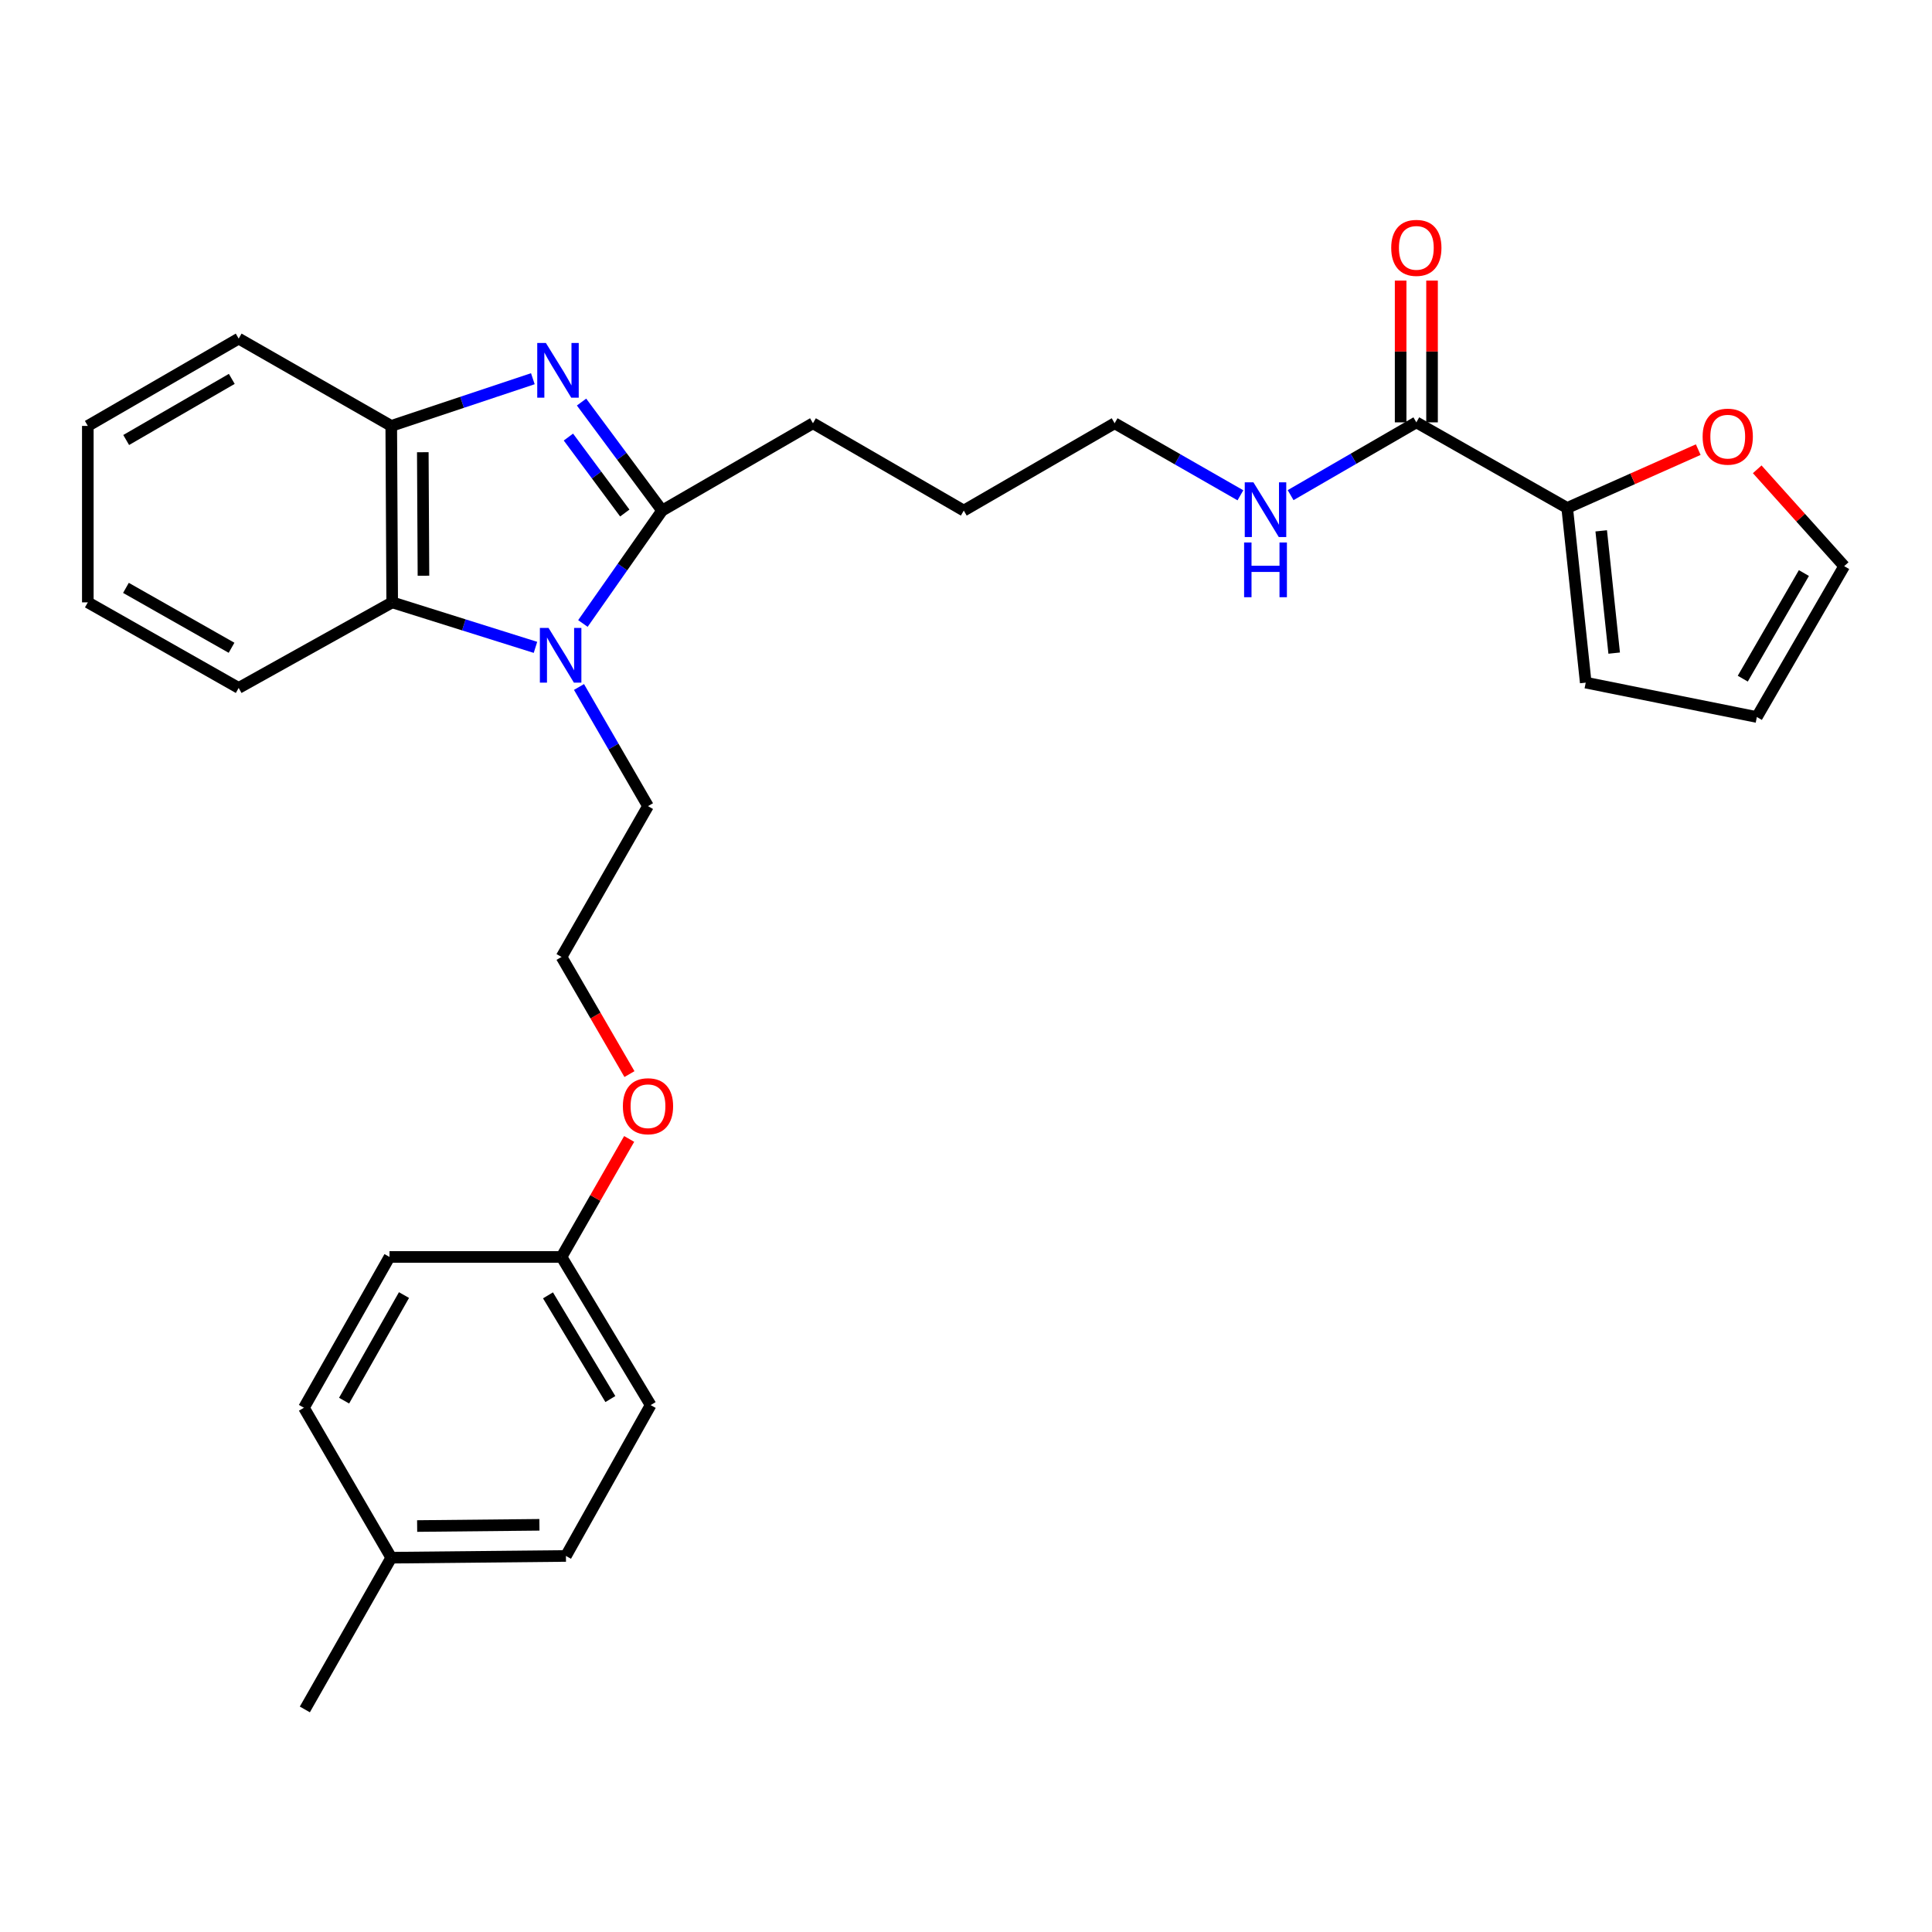 <?xml version='1.0' encoding='iso-8859-1'?>
<svg version='1.1' baseProfile='full'
              xmlns='http://www.w3.org/2000/svg'
                      xmlns:rdkit='http://www.rdkit.org/xml'
                      xmlns:xlink='http://www.w3.org/1999/xlink'
                  xml:space='preserve'
width='1000px' height='1000px' viewBox='0 0 1000 1000'>
<!-- END OF HEADER -->
<rect style='opacity:1.0;fill:#FFFFFF;stroke:none' width='1000' height='1000' x='0' y='0'> </rect>
<path class='bond-1' d='M 301.006,208.11 L 321.852,236.193' style='fill:none;fill-rule:evenodd;stroke:#0000FF;stroke-width:6px;stroke-linecap:butt;stroke-linejoin:miter;stroke-opacity:1' />
<path class='bond-1' d='M 321.852,236.193 L 342.699,264.276' style='fill:none;fill-rule:evenodd;stroke:#000000;stroke-width:6px;stroke-linecap:butt;stroke-linejoin:miter;stroke-opacity:1' />
<path class='bond-1' d='M 294.206,226.224 L 308.799,245.882' style='fill:none;fill-rule:evenodd;stroke:#0000FF;stroke-width:6px;stroke-linecap:butt;stroke-linejoin:miter;stroke-opacity:1' />
<path class='bond-1' d='M 308.799,245.882 L 323.391,265.541' style='fill:none;fill-rule:evenodd;stroke:#000000;stroke-width:6px;stroke-linecap:butt;stroke-linejoin:miter;stroke-opacity:1' />
<path class='bond-3' d='M 275.803,196.027 L 239.157,208.241' style='fill:none;fill-rule:evenodd;stroke:#0000FF;stroke-width:6px;stroke-linecap:butt;stroke-linejoin:miter;stroke-opacity:1' />
<path class='bond-3' d='M 239.157,208.241 L 202.512,220.455' style='fill:none;fill-rule:evenodd;stroke:#000000;stroke-width:6px;stroke-linecap:butt;stroke-linejoin:miter;stroke-opacity:1' />
<path class='bond-0' d='M 301.714,322.718 L 322.207,293.497' style='fill:none;fill-rule:evenodd;stroke:#0000FF;stroke-width:6px;stroke-linecap:butt;stroke-linejoin:miter;stroke-opacity:1' />
<path class='bond-0' d='M 322.207,293.497 L 342.699,264.276' style='fill:none;fill-rule:evenodd;stroke:#000000;stroke-width:6px;stroke-linecap:butt;stroke-linejoin:miter;stroke-opacity:1' />
<path class='bond-12' d='M 299.687,355.581 L 317.544,386.416' style='fill:none;fill-rule:evenodd;stroke:#0000FF;stroke-width:6px;stroke-linecap:butt;stroke-linejoin:miter;stroke-opacity:1' />
<path class='bond-12' d='M 317.544,386.416 L 335.401,417.251' style='fill:none;fill-rule:evenodd;stroke:#000000;stroke-width:6px;stroke-linecap:butt;stroke-linejoin:miter;stroke-opacity:1' />
<path class='bond-29' d='M 277.156,335.074 L 240.078,323.428' style='fill:none;fill-rule:evenodd;stroke:#0000FF;stroke-width:6px;stroke-linecap:butt;stroke-linejoin:miter;stroke-opacity:1' />
<path class='bond-29' d='M 240.078,323.428 L 203,311.781' style='fill:none;fill-rule:evenodd;stroke:#000000;stroke-width:6px;stroke-linecap:butt;stroke-linejoin:miter;stroke-opacity:1' />
<path class='bond-13' d='M 342.699,264.276 L 420.785,219.082' style='fill:none;fill-rule:evenodd;stroke:#000000;stroke-width:6px;stroke-linecap:butt;stroke-linejoin:miter;stroke-opacity:1' />
<path class='bond-2' d='M 203,311.781 L 202.512,220.455' style='fill:none;fill-rule:evenodd;stroke:#000000;stroke-width:6px;stroke-linecap:butt;stroke-linejoin:miter;stroke-opacity:1' />
<path class='bond-2' d='M 219.183,297.996 L 218.842,234.067' style='fill:none;fill-rule:evenodd;stroke:#000000;stroke-width:6px;stroke-linecap:butt;stroke-linejoin:miter;stroke-opacity:1' />
<path class='bond-22' d='M 203,311.781 L 123.541,356.072' style='fill:none;fill-rule:evenodd;stroke:#000000;stroke-width:6px;stroke-linecap:butt;stroke-linejoin:miter;stroke-opacity:1' />
<path class='bond-23' d='M 202.512,220.455 L 123.541,175.261' style='fill:none;fill-rule:evenodd;stroke:#000000;stroke-width:6px;stroke-linecap:butt;stroke-linejoin:miter;stroke-opacity:1' />
<path class='bond-4' d='M 811.18,262.912 L 733.094,218.613' style='fill:none;fill-rule:evenodd;stroke:#000000;stroke-width:6px;stroke-linecap:butt;stroke-linejoin:miter;stroke-opacity:1' />
<path class='bond-6' d='M 811.18,262.912 L 845.092,247.819' style='fill:none;fill-rule:evenodd;stroke:#000000;stroke-width:6px;stroke-linecap:butt;stroke-linejoin:miter;stroke-opacity:1' />
<path class='bond-6' d='M 845.092,247.819 L 879.004,232.726' style='fill:none;fill-rule:evenodd;stroke:#FF0000;stroke-width:6px;stroke-linecap:butt;stroke-linejoin:miter;stroke-opacity:1' />
<path class='bond-7' d='M 811.18,262.912 L 820.771,353.326' style='fill:none;fill-rule:evenodd;stroke:#000000;stroke-width:6px;stroke-linecap:butt;stroke-linejoin:miter;stroke-opacity:1' />
<path class='bond-7' d='M 828.784,274.759 L 835.498,338.049' style='fill:none;fill-rule:evenodd;stroke:#000000;stroke-width:6px;stroke-linecap:butt;stroke-linejoin:miter;stroke-opacity:1' />
<path class='bond-5' d='M 733.094,218.613 L 700.557,237.448' style='fill:none;fill-rule:evenodd;stroke:#000000;stroke-width:6px;stroke-linecap:butt;stroke-linejoin:miter;stroke-opacity:1' />
<path class='bond-5' d='M 700.557,237.448 L 668.021,256.283' style='fill:none;fill-rule:evenodd;stroke:#0000FF;stroke-width:6px;stroke-linecap:butt;stroke-linejoin:miter;stroke-opacity:1' />
<path class='bond-8' d='M 741.222,218.613 L 741.222,181.924' style='fill:none;fill-rule:evenodd;stroke:#000000;stroke-width:6px;stroke-linecap:butt;stroke-linejoin:miter;stroke-opacity:1' />
<path class='bond-8' d='M 741.222,181.924 L 741.222,145.236' style='fill:none;fill-rule:evenodd;stroke:#FF0000;stroke-width:6px;stroke-linecap:butt;stroke-linejoin:miter;stroke-opacity:1' />
<path class='bond-8' d='M 724.965,218.613 L 724.965,181.924' style='fill:none;fill-rule:evenodd;stroke:#000000;stroke-width:6px;stroke-linecap:butt;stroke-linejoin:miter;stroke-opacity:1' />
<path class='bond-8' d='M 724.965,181.924 L 724.965,145.236' style='fill:none;fill-rule:evenodd;stroke:#FF0000;stroke-width:6px;stroke-linecap:butt;stroke-linejoin:miter;stroke-opacity:1' />
<path class='bond-9' d='M 909.533,242.916 L 932.039,267.978' style='fill:none;fill-rule:evenodd;stroke:#FF0000;stroke-width:6px;stroke-linecap:butt;stroke-linejoin:miter;stroke-opacity:1' />
<path class='bond-9' d='M 932.039,267.978 L 954.545,293.041' style='fill:none;fill-rule:evenodd;stroke:#000000;stroke-width:6px;stroke-linecap:butt;stroke-linejoin:miter;stroke-opacity:1' />
<path class='bond-10' d='M 820.771,353.326 L 909.343,371.127' style='fill:none;fill-rule:evenodd;stroke:#000000;stroke-width:6px;stroke-linecap:butt;stroke-linejoin:miter;stroke-opacity:1' />
<path class='bond-32' d='M 954.545,293.041 L 909.343,371.127' style='fill:none;fill-rule:evenodd;stroke:#000000;stroke-width:6px;stroke-linecap:butt;stroke-linejoin:miter;stroke-opacity:1' />
<path class='bond-32' d='M 933.696,296.609 L 902.054,351.27' style='fill:none;fill-rule:evenodd;stroke:#000000;stroke-width:6px;stroke-linecap:butt;stroke-linejoin:miter;stroke-opacity:1' />
<path class='bond-11' d='M 642.036,256.367 L 609.483,237.725' style='fill:none;fill-rule:evenodd;stroke:#0000FF;stroke-width:6px;stroke-linecap:butt;stroke-linejoin:miter;stroke-opacity:1' />
<path class='bond-11' d='M 609.483,237.725 L 576.93,219.082' style='fill:none;fill-rule:evenodd;stroke:#000000;stroke-width:6px;stroke-linecap:butt;stroke-linejoin:miter;stroke-opacity:1' />
<path class='bond-21' d='M 335.401,417.251 L 290.65,495.319' style='fill:none;fill-rule:evenodd;stroke:#000000;stroke-width:6px;stroke-linecap:butt;stroke-linejoin:miter;stroke-opacity:1' />
<path class='bond-26' d='M 420.785,219.082 L 498.853,264.276' style='fill:none;fill-rule:evenodd;stroke:#000000;stroke-width:6px;stroke-linecap:butt;stroke-linejoin:miter;stroke-opacity:1' />
<path class='bond-14' d='M 290.65,650.588 L 308.152,620.05' style='fill:none;fill-rule:evenodd;stroke:#000000;stroke-width:6px;stroke-linecap:butt;stroke-linejoin:miter;stroke-opacity:1' />
<path class='bond-14' d='M 308.152,620.05 L 325.653,589.512' style='fill:none;fill-rule:evenodd;stroke:#FF0000;stroke-width:6px;stroke-linecap:butt;stroke-linejoin:miter;stroke-opacity:1' />
<path class='bond-16' d='M 290.65,650.588 L 201.609,650.588' style='fill:none;fill-rule:evenodd;stroke:#000000;stroke-width:6px;stroke-linecap:butt;stroke-linejoin:miter;stroke-opacity:1' />
<path class='bond-17' d='M 290.65,650.588 L 336.774,727.275' style='fill:none;fill-rule:evenodd;stroke:#000000;stroke-width:6px;stroke-linecap:butt;stroke-linejoin:miter;stroke-opacity:1' />
<path class='bond-17' d='M 283.638,670.47 L 315.924,724.151' style='fill:none;fill-rule:evenodd;stroke:#000000;stroke-width:6px;stroke-linecap:butt;stroke-linejoin:miter;stroke-opacity:1' />
<path class='bond-15' d='M 202.512,806.264 L 292.926,805.361' style='fill:none;fill-rule:evenodd;stroke:#000000;stroke-width:6px;stroke-linecap:butt;stroke-linejoin:miter;stroke-opacity:1' />
<path class='bond-15' d='M 215.912,789.873 L 279.202,789.24' style='fill:none;fill-rule:evenodd;stroke:#000000;stroke-width:6px;stroke-linecap:butt;stroke-linejoin:miter;stroke-opacity:1' />
<path class='bond-25' d='M 202.512,806.264 L 157.788,884.802' style='fill:none;fill-rule:evenodd;stroke:#000000;stroke-width:6px;stroke-linecap:butt;stroke-linejoin:miter;stroke-opacity:1' />
<path class='bond-31' d='M 202.512,806.264 L 157.318,728.656' style='fill:none;fill-rule:evenodd;stroke:#000000;stroke-width:6px;stroke-linecap:butt;stroke-linejoin:miter;stroke-opacity:1' />
<path class='bond-19' d='M 201.609,650.588 L 157.318,728.656' style='fill:none;fill-rule:evenodd;stroke:#000000;stroke-width:6px;stroke-linecap:butt;stroke-linejoin:miter;stroke-opacity:1' />
<path class='bond-19' d='M 209.105,670.32 L 178.102,724.968' style='fill:none;fill-rule:evenodd;stroke:#000000;stroke-width:6px;stroke-linecap:butt;stroke-linejoin:miter;stroke-opacity:1' />
<path class='bond-18' d='M 336.774,727.275 L 292.926,805.361' style='fill:none;fill-rule:evenodd;stroke:#000000;stroke-width:6px;stroke-linecap:butt;stroke-linejoin:miter;stroke-opacity:1' />
<path class='bond-20' d='M 325.805,555.952 L 308.228,525.635' style='fill:none;fill-rule:evenodd;stroke:#FF0000;stroke-width:6px;stroke-linecap:butt;stroke-linejoin:miter;stroke-opacity:1' />
<path class='bond-20' d='M 308.228,525.635 L 290.65,495.319' style='fill:none;fill-rule:evenodd;stroke:#000000;stroke-width:6px;stroke-linecap:butt;stroke-linejoin:miter;stroke-opacity:1' />
<path class='bond-30' d='M 123.541,356.072 L 45.455,311.781' style='fill:none;fill-rule:evenodd;stroke:#000000;stroke-width:6px;stroke-linecap:butt;stroke-linejoin:miter;stroke-opacity:1' />
<path class='bond-30' d='M 119.848,335.288 L 65.188,304.284' style='fill:none;fill-rule:evenodd;stroke:#000000;stroke-width:6px;stroke-linecap:butt;stroke-linejoin:miter;stroke-opacity:1' />
<path class='bond-28' d='M 123.541,175.261 L 45.455,220.455' style='fill:none;fill-rule:evenodd;stroke:#000000;stroke-width:6px;stroke-linecap:butt;stroke-linejoin:miter;stroke-opacity:1' />
<path class='bond-28' d='M 119.971,196.111 L 65.311,227.746' style='fill:none;fill-rule:evenodd;stroke:#000000;stroke-width:6px;stroke-linecap:butt;stroke-linejoin:miter;stroke-opacity:1' />
<path class='bond-24' d='M 576.93,219.082 L 498.853,264.276' style='fill:none;fill-rule:evenodd;stroke:#000000;stroke-width:6px;stroke-linecap:butt;stroke-linejoin:miter;stroke-opacity:1' />
<path class='bond-27' d='M 45.455,311.781 L 45.455,220.455' style='fill:none;fill-rule:evenodd;stroke:#000000;stroke-width:6px;stroke-linecap:butt;stroke-linejoin:miter;stroke-opacity:1' />
<path  class='atom-0' d='M 282.557 177.53
L 291.837 192.53
Q 292.757 194.01, 294.237 196.69
Q 295.717 199.37, 295.797 199.53
L 295.797 177.53
L 299.557 177.53
L 299.557 205.85
L 295.677 205.85
L 285.717 189.45
Q 284.557 187.53, 283.317 185.33
Q 282.117 183.13, 281.757 182.45
L 281.757 205.85
L 278.077 205.85
L 278.077 177.53
L 282.557 177.53
' fill='#0000FF'/>
<path  class='atom-1' d='M 283.921 325.005
L 293.201 340.005
Q 294.121 341.485, 295.601 344.165
Q 297.081 346.845, 297.161 347.005
L 297.161 325.005
L 300.921 325.005
L 300.921 353.325
L 297.041 353.325
L 287.081 336.925
Q 285.921 335.005, 284.681 332.805
Q 283.481 330.605, 283.121 329.925
L 283.121 353.325
L 279.441 353.325
L 279.441 325.005
L 283.921 325.005
' fill='#0000FF'/>
<path  class='atom-7' d='M 881.278 226.008
Q 881.278 219.208, 884.638 215.408
Q 887.998 211.608, 894.278 211.608
Q 900.558 211.608, 903.918 215.408
Q 907.278 219.208, 907.278 226.008
Q 907.278 232.888, 903.878 236.808
Q 900.478 240.688, 894.278 240.688
Q 888.038 240.688, 884.638 236.808
Q 881.278 232.928, 881.278 226.008
M 894.278 237.488
Q 898.598 237.488, 900.918 234.608
Q 903.278 231.688, 903.278 226.008
Q 903.278 220.448, 900.918 217.648
Q 898.598 214.808, 894.278 214.808
Q 889.958 214.808, 887.598 217.608
Q 885.278 220.408, 885.278 226.008
Q 885.278 231.728, 887.598 234.608
Q 889.958 237.488, 894.278 237.488
' fill='#FF0000'/>
<path  class='atom-9' d='M 720.094 128.296
Q 720.094 121.496, 723.454 117.696
Q 726.814 113.896, 733.094 113.896
Q 739.374 113.896, 742.734 117.696
Q 746.094 121.496, 746.094 128.296
Q 746.094 135.176, 742.694 139.096
Q 739.294 142.976, 733.094 142.976
Q 726.854 142.976, 723.454 139.096
Q 720.094 135.216, 720.094 128.296
M 733.094 139.776
Q 737.414 139.776, 739.734 136.896
Q 742.094 133.976, 742.094 128.296
Q 742.094 122.736, 739.734 119.936
Q 737.414 117.096, 733.094 117.096
Q 728.774 117.096, 726.414 119.896
Q 724.094 122.696, 724.094 128.296
Q 724.094 134.016, 726.414 136.896
Q 728.774 139.776, 733.094 139.776
' fill='#FF0000'/>
<path  class='atom-12' d='M 648.765 249.646
L 658.045 264.646
Q 658.965 266.126, 660.445 268.806
Q 661.925 271.486, 662.005 271.646
L 662.005 249.646
L 665.765 249.646
L 665.765 277.966
L 661.885 277.966
L 651.925 261.566
Q 650.765 259.646, 649.525 257.446
Q 648.325 255.246, 647.965 254.566
L 647.965 277.966
L 644.285 277.966
L 644.285 249.646
L 648.765 249.646
' fill='#0000FF'/>
<path  class='atom-12' d='M 643.945 280.798
L 647.785 280.798
L 647.785 292.838
L 662.265 292.838
L 662.265 280.798
L 666.105 280.798
L 666.105 309.118
L 662.265 309.118
L 662.265 296.038
L 647.785 296.038
L 647.785 309.118
L 643.945 309.118
L 643.945 280.798
' fill='#0000FF'/>
<path  class='atom-21' d='M 322.401 572.582
Q 322.401 565.782, 325.761 561.982
Q 329.121 558.182, 335.401 558.182
Q 341.681 558.182, 345.041 561.982
Q 348.401 565.782, 348.401 572.582
Q 348.401 579.462, 345.001 583.382
Q 341.601 587.262, 335.401 587.262
Q 329.161 587.262, 325.761 583.382
Q 322.401 579.502, 322.401 572.582
M 335.401 584.062
Q 339.721 584.062, 342.041 581.182
Q 344.401 578.262, 344.401 572.582
Q 344.401 567.022, 342.041 564.222
Q 339.721 561.382, 335.401 561.382
Q 331.081 561.382, 328.721 564.182
Q 326.401 566.982, 326.401 572.582
Q 326.401 578.302, 328.721 581.182
Q 331.081 584.062, 335.401 584.062
' fill='#FF0000'/>
</svg>
